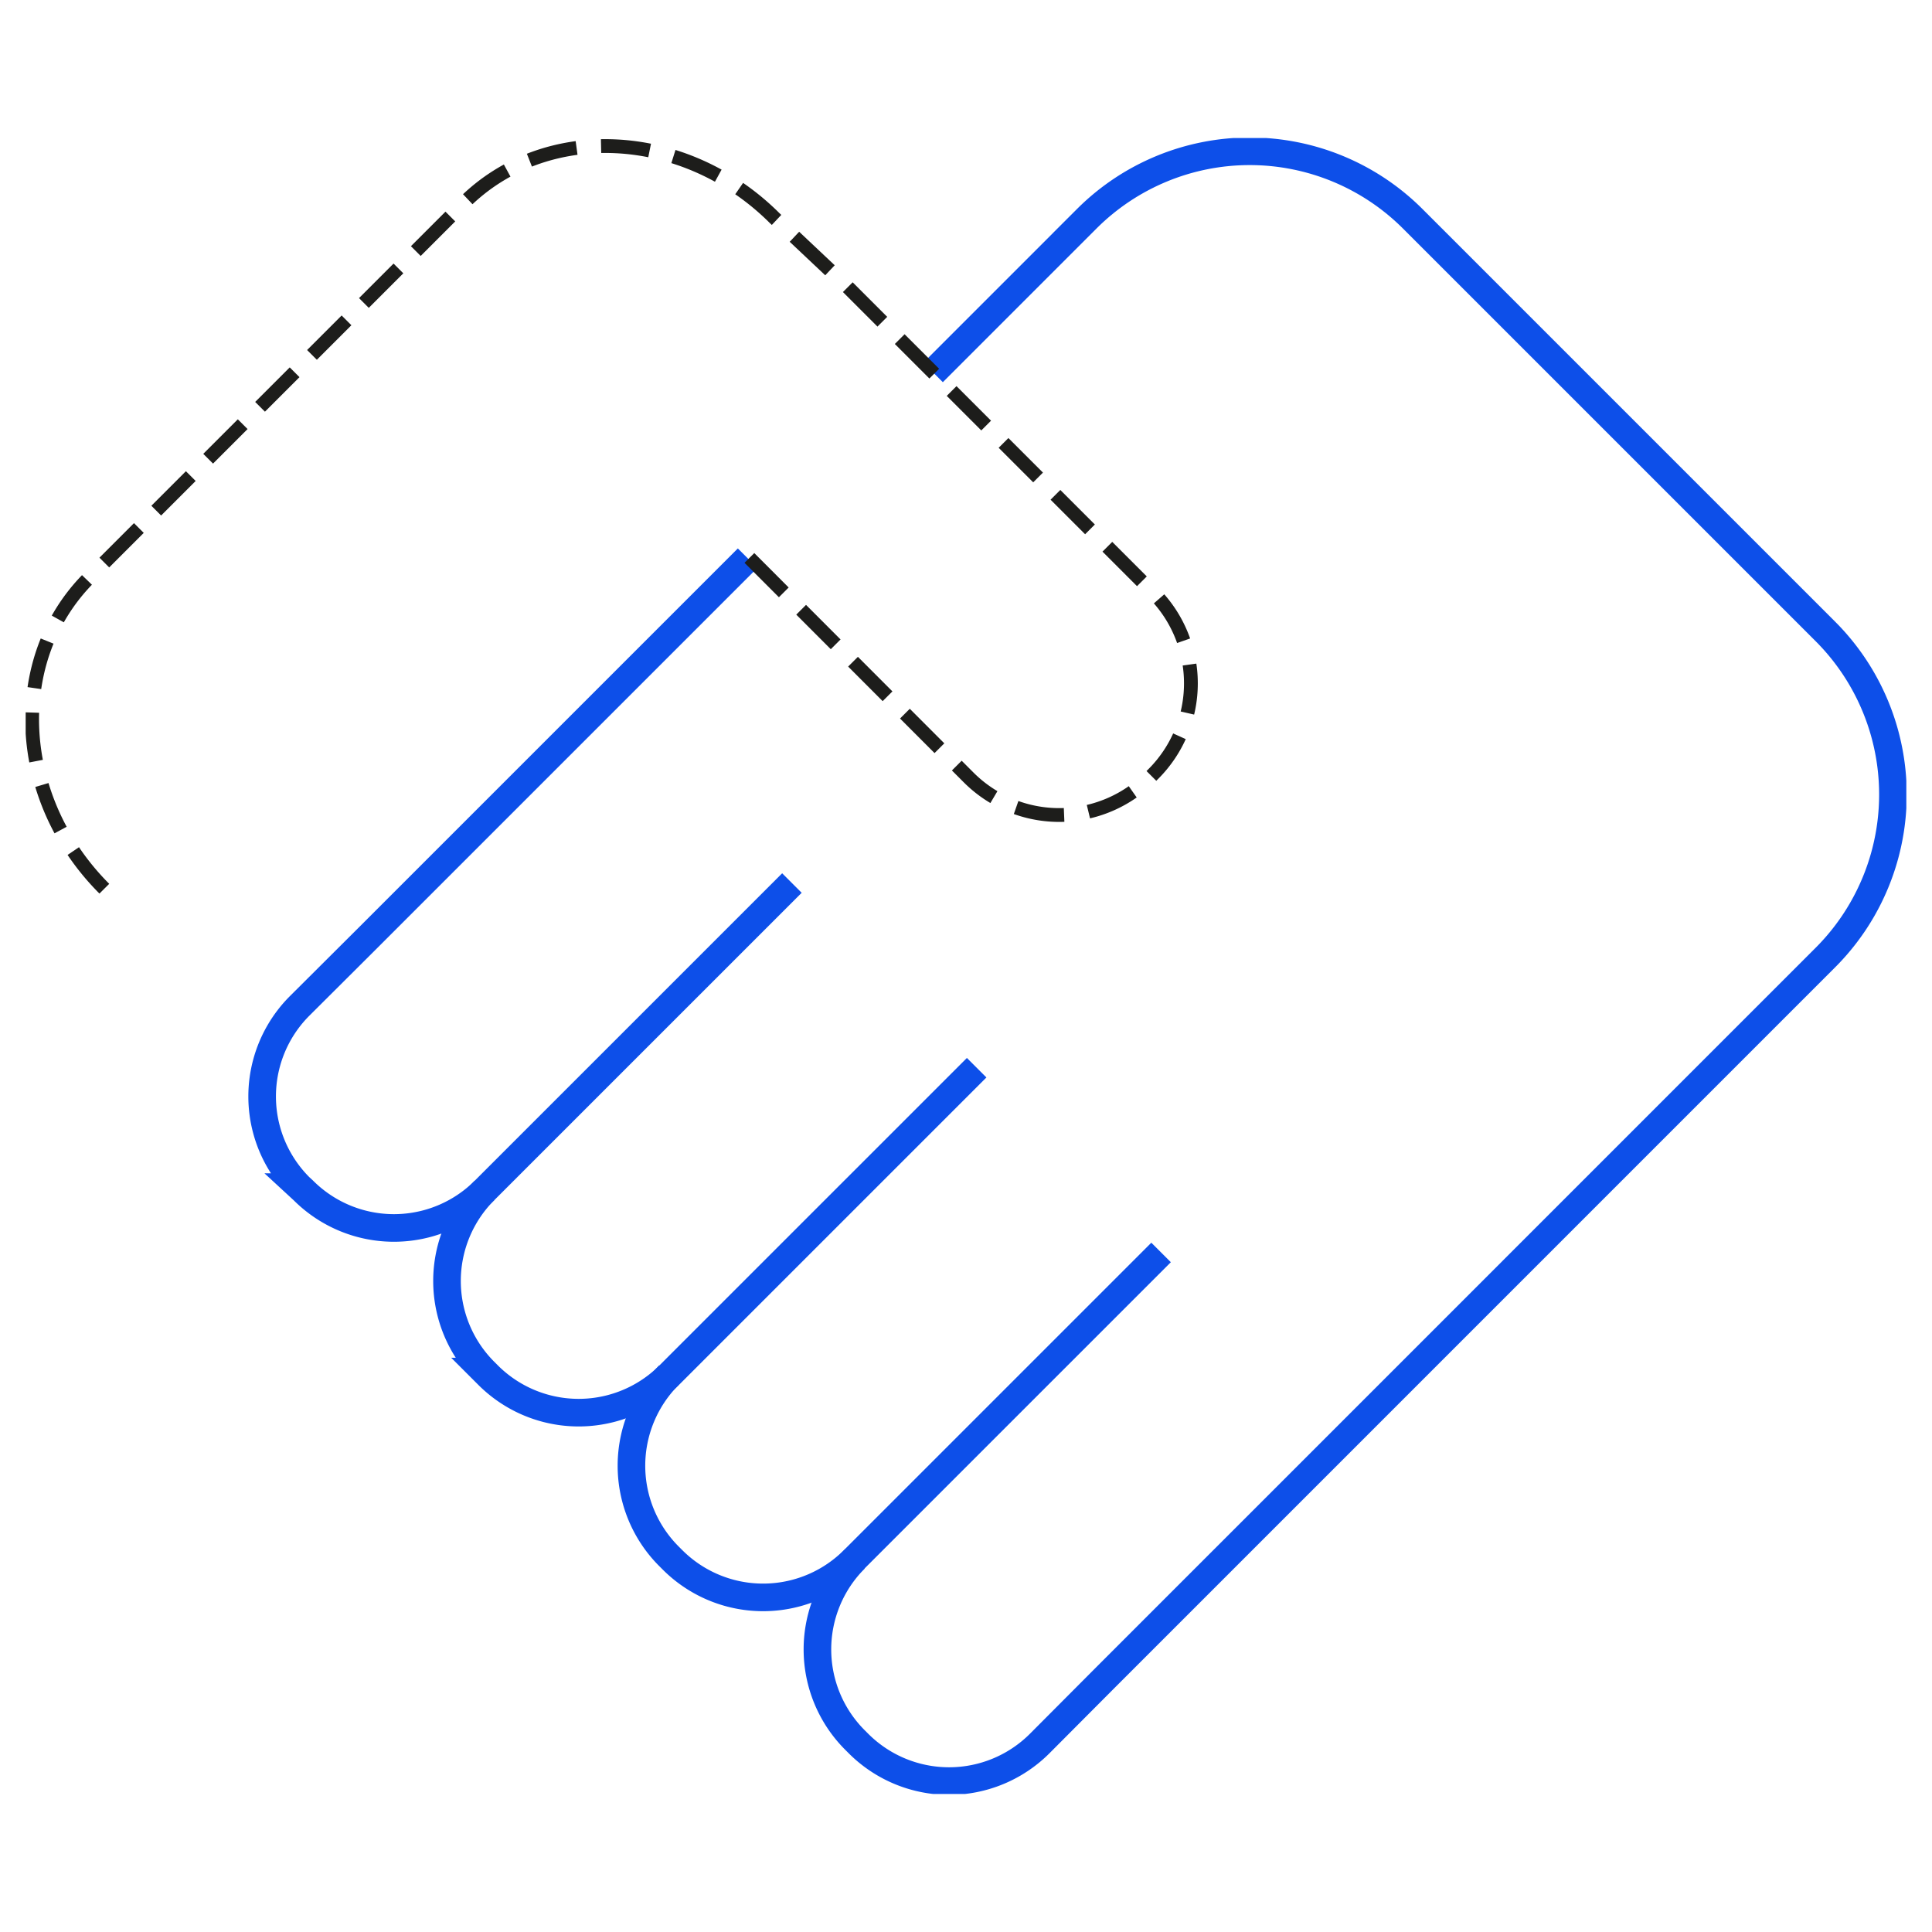 <svg width="70" height="70" fill="none" xmlns="http://www.w3.org/2000/svg"><g clip-path="url(#clip0_580_17252)"><path d="M35.386 38.685L24.247 49.824a4.64 4.64 0 01-6.562 0l-.13-.13a4.641 4.641 0 010-6.563" stroke="#0D4FE9" stroke-miterlimit="10"/><path d="M42.068 45.379L30.93 56.517a4.64 4.64 0 01-6.563 0l-.13-.13a4.641 4.641 0 010-6.562" stroke="#0D4FE9" stroke-miterlimit="10"/><path d="M33.807 13.494l5.57-5.57a8.354 8.354 0 0111.806 0l14.954 14.954a8.355 8.355 0 010 11.816L40.082 60.75l-2.414 2.423a4.641 4.641 0 01-6.562 0l-.13-.13a4.641 4.641 0 010-6.563M28.693 31.994L17.554 43.132a4.64 4.64 0 01-6.562 0l-.13-.12a4.64 4.64 0 010-6.572l2.45-2.441 13.775-13.775" stroke="#0D4FE9" stroke-miterlimit="10"/><path d="M3.78 32.199C.522 28.94.27 23.89 3.232 20.93l13.57-13.57c2.961-2.961 8.01-2.71 11.269.547l2.58 2.432L41.79 21.478a4.641 4.641 0 010 6.562l-.13.13a4.64 4.64 0 01-6.563 0l-7.945-7.955" stroke="#1D1D1B" stroke-width=".5" stroke-linejoin="round" stroke-dasharray="1.77 0.89"/></g><defs><clipPath id="clip0_580_17252"><path fill="#fff" transform="translate(.93 5)" d="M0 0h68.14v60H0z"/></clipPath></defs></svg>